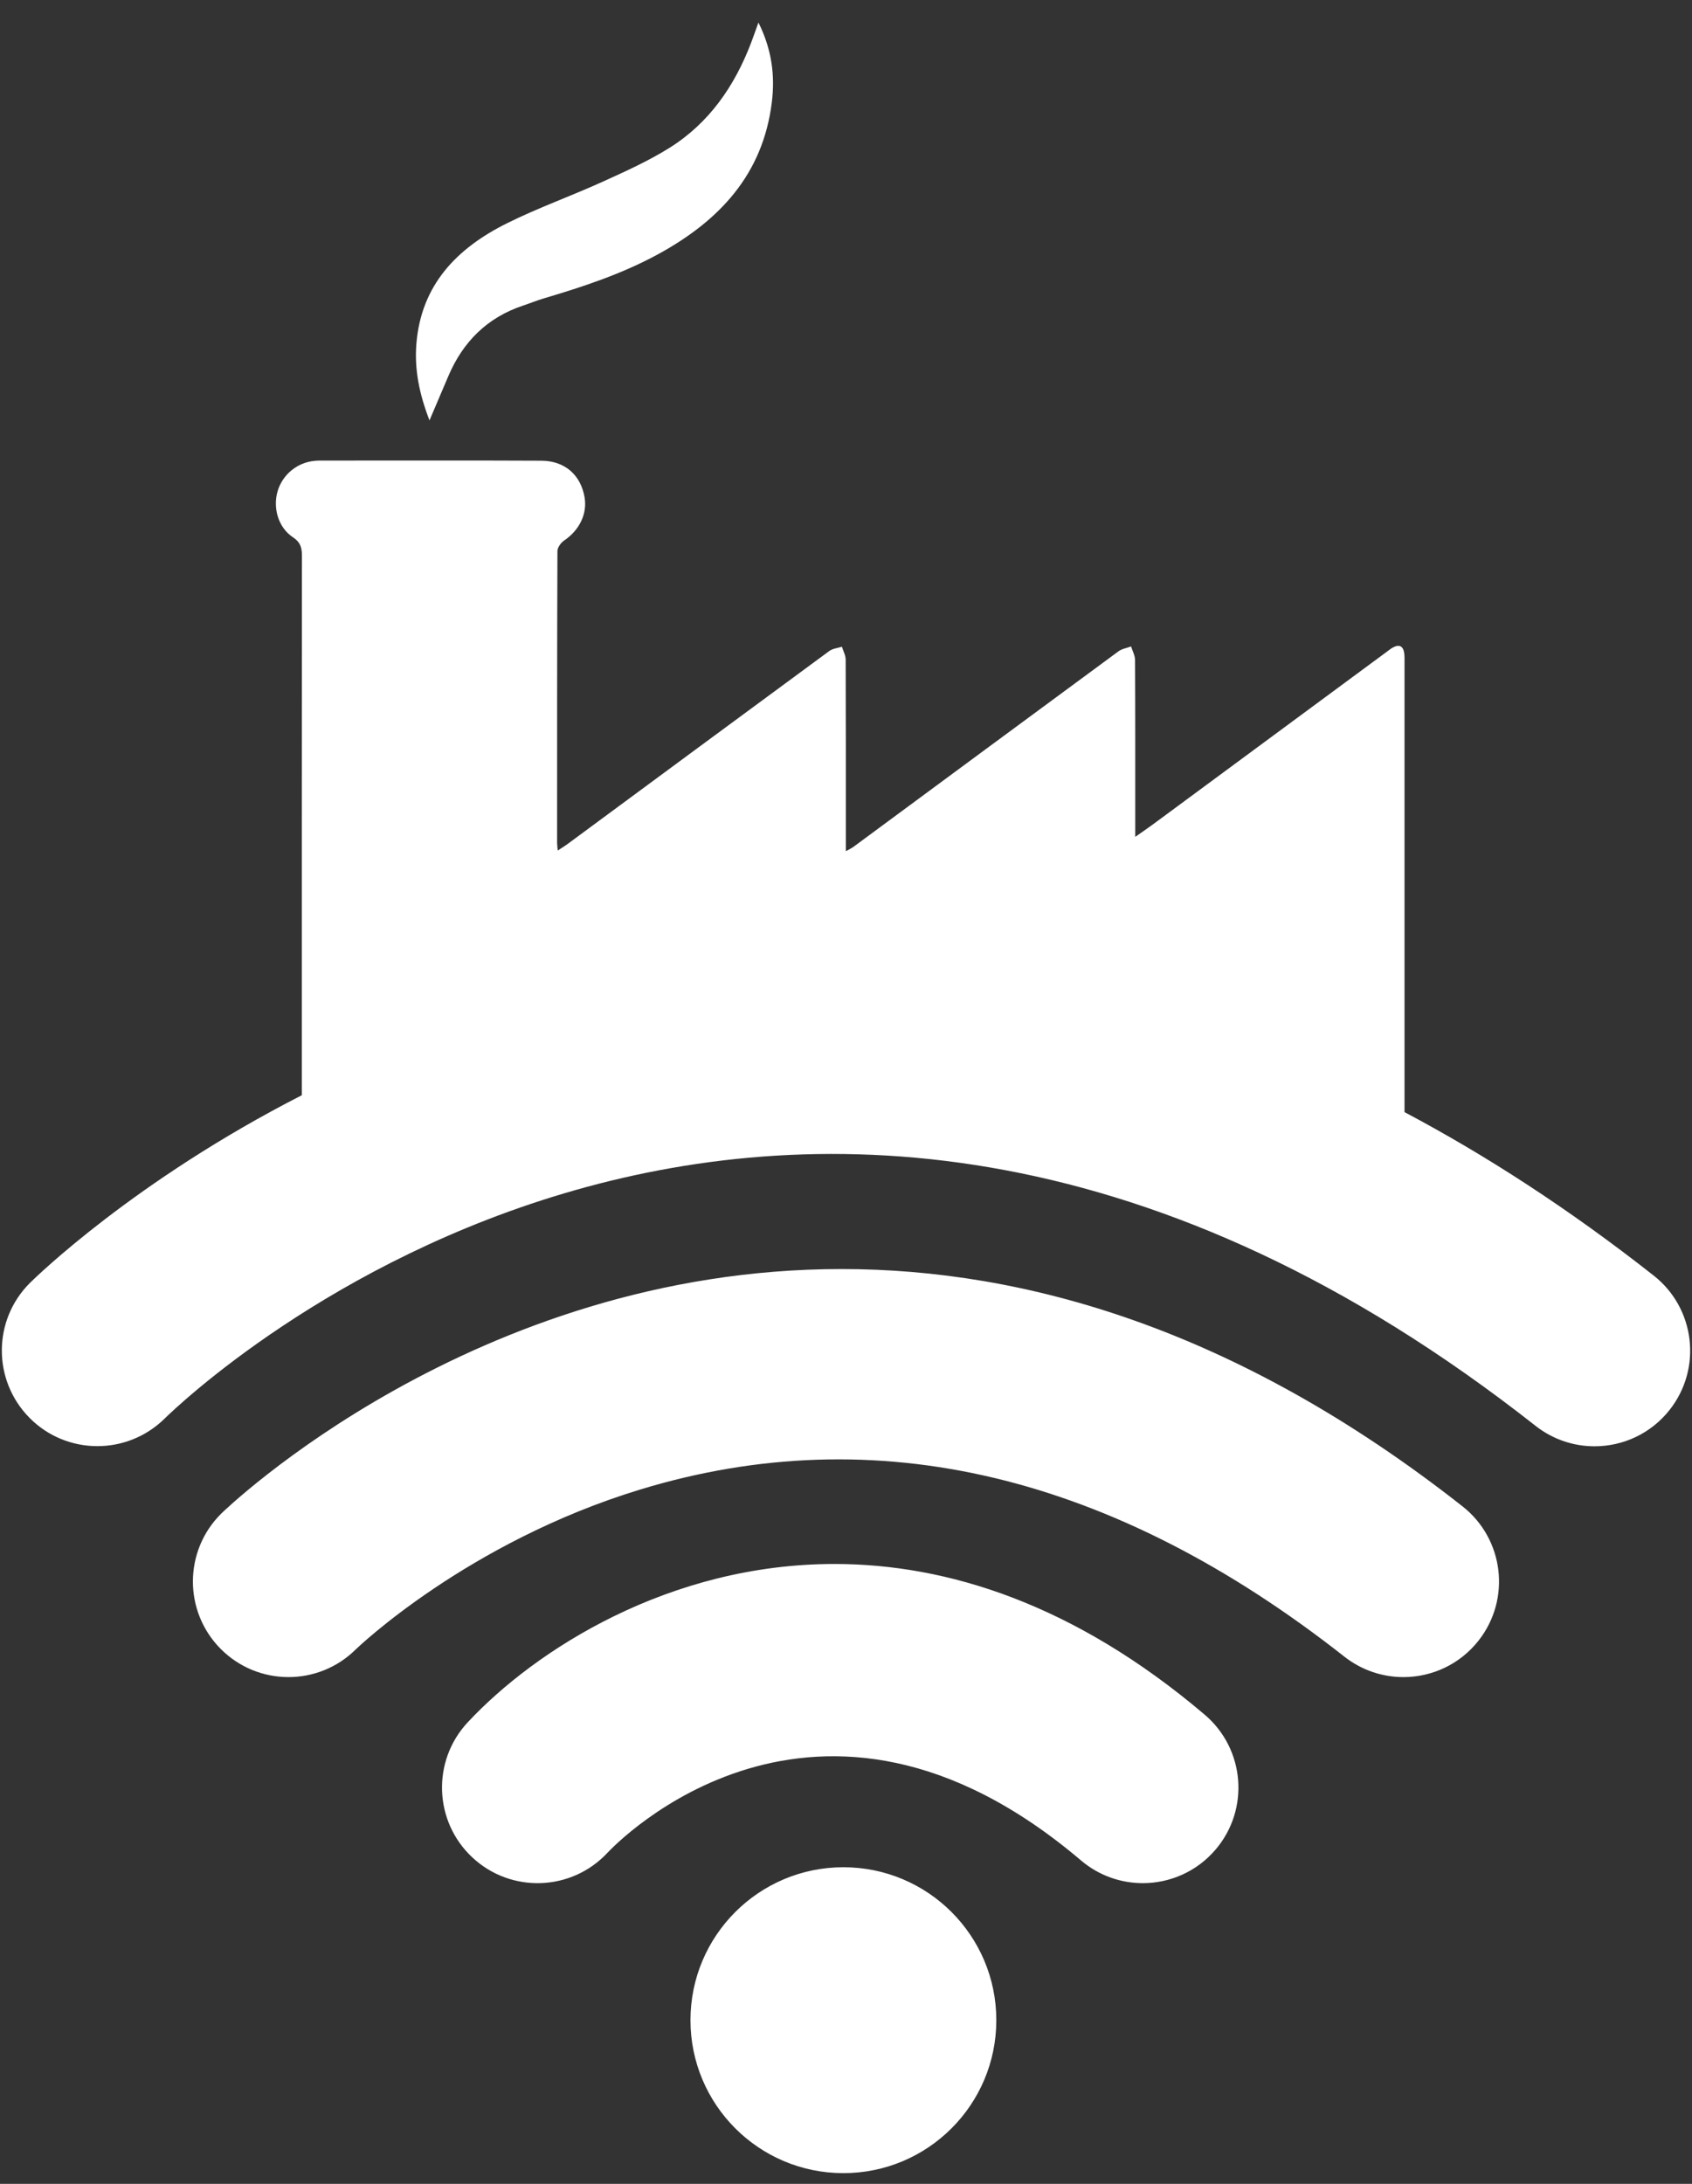 <svg width="62" height="80" viewBox="0 0 62 80" fill="none" xmlns="http://www.w3.org/2000/svg">
<rect x="0" y="0" width="62" height="80" fill="#333333" stroke="none"/>
<path id="path32" d="M27.522 1.569C26.918 3.152 25.988 4.502 24.54 5.411C23.766 5.896 22.922 6.276 22.088 6.655C20.926 7.183 19.716 7.612 18.575 8.18C16.749 9.089 15.43 10.429 15.257 12.601C15.183 13.54 15.365 14.437 15.738 15.399C15.992 14.803 16.209 14.295 16.425 13.787C16.962 12.519 17.855 11.629 19.176 11.191C19.423 11.109 19.665 11.009 19.914 10.935C21.365 10.504 22.798 10.034 24.136 9.301C26.366 8.079 27.953 6.388 28.281 3.756C28.405 2.767 28.282 1.809 27.791 0.825C27.682 1.127 27.606 1.349 27.522 1.569ZM11.715 16.872C11.653 16.872 11.591 16.877 11.529 16.882C10.893 16.94 10.354 17.382 10.173 17.992C9.99 18.612 10.201 19.331 10.735 19.682C11.006 19.861 11.063 20.055 11.063 20.352C11.058 26.942 11.059 33.531 11.059 40.121C4.92 43.257 1.302 46.794 1.1 46.993C-0.27 48.353 -0.277 50.562 1.079 51.936C2.434 53.309 4.649 53.323 6.027 51.971C6.934 51.082 28.55 30.432 56.266 52.231C56.908 52.736 57.671 52.981 58.429 52.981C59.466 52.981 60.492 52.523 61.183 51.644C62.379 50.124 62.116 47.922 60.596 46.727C57.487 44.282 54.437 42.313 51.466 40.74C51.466 35.25 51.466 29.761 51.466 24.271C51.466 24.159 51.47 24.046 51.456 23.936C51.422 23.673 51.281 23.59 51.042 23.718C50.955 23.765 50.878 23.831 50.798 23.889C47.941 25.998 45.085 28.106 42.227 30.214C42.043 30.35 41.852 30.477 41.599 30.655V30.176C41.599 28.176 41.602 26.177 41.592 24.177C41.591 24.012 41.497 23.846 41.446 23.681C41.292 23.738 41.114 23.764 40.986 23.858C37.747 26.241 34.512 28.632 31.276 31.02C31.203 31.074 31.117 31.112 30.994 31.181C30.994 30.989 30.994 30.854 30.994 30.719C30.994 28.533 30.997 26.347 30.988 24.161C30.987 24.004 30.898 23.848 30.85 23.691C30.695 23.741 30.513 23.756 30.389 23.847C27.188 26.2 23.993 28.561 20.796 30.919C20.692 30.996 20.58 31.062 20.437 31.157C20.426 31.024 20.414 30.953 20.414 30.881C20.414 27.317 20.412 23.752 20.426 20.188C20.427 20.057 20.552 19.882 20.67 19.802C21.23 19.424 21.526 18.826 21.42 18.214C21.28 17.398 20.694 16.88 19.838 16.877C18.599 16.871 17.361 16.87 16.123 16.87C14.653 16.87 13.184 16.872 11.715 16.872ZM8.104 55.449C6.731 56.811 6.723 59.029 8.085 60.401C9.447 61.773 11.664 61.782 13.038 60.42C13.077 60.381 17.115 56.495 23.471 54.561C32.085 51.942 40.762 54.001 49.262 60.687C49.904 61.191 50.667 61.436 51.425 61.436C52.462 61.436 53.488 60.978 54.179 60.099C55.375 58.58 55.112 56.378 53.592 55.182C45.313 48.67 37.537 46.489 30.839 46.488C17.361 46.486 8.239 55.315 8.104 55.449ZM17.138 63.093C15.819 64.507 15.895 66.723 17.309 68.043C18.722 69.362 20.94 69.286 22.259 67.872C22.566 67.544 29.896 59.904 39.611 68.152C40.269 68.711 41.075 68.984 41.875 68.984C42.868 68.984 43.854 68.565 44.547 67.749C45.799 66.275 45.618 64.065 44.144 62.813C39.361 58.751 34.703 57.293 30.579 57.292C24.528 57.292 19.624 60.43 17.138 63.093ZM25.301 74.004C25.301 77.099 27.81 79.607 30.904 79.607C33.999 79.607 36.508 77.099 36.508 74.004C36.508 70.909 33.999 68.401 30.904 68.401C27.81 68.401 25.301 70.909 25.301 74.004Z" fill="white"/>
</svg>
